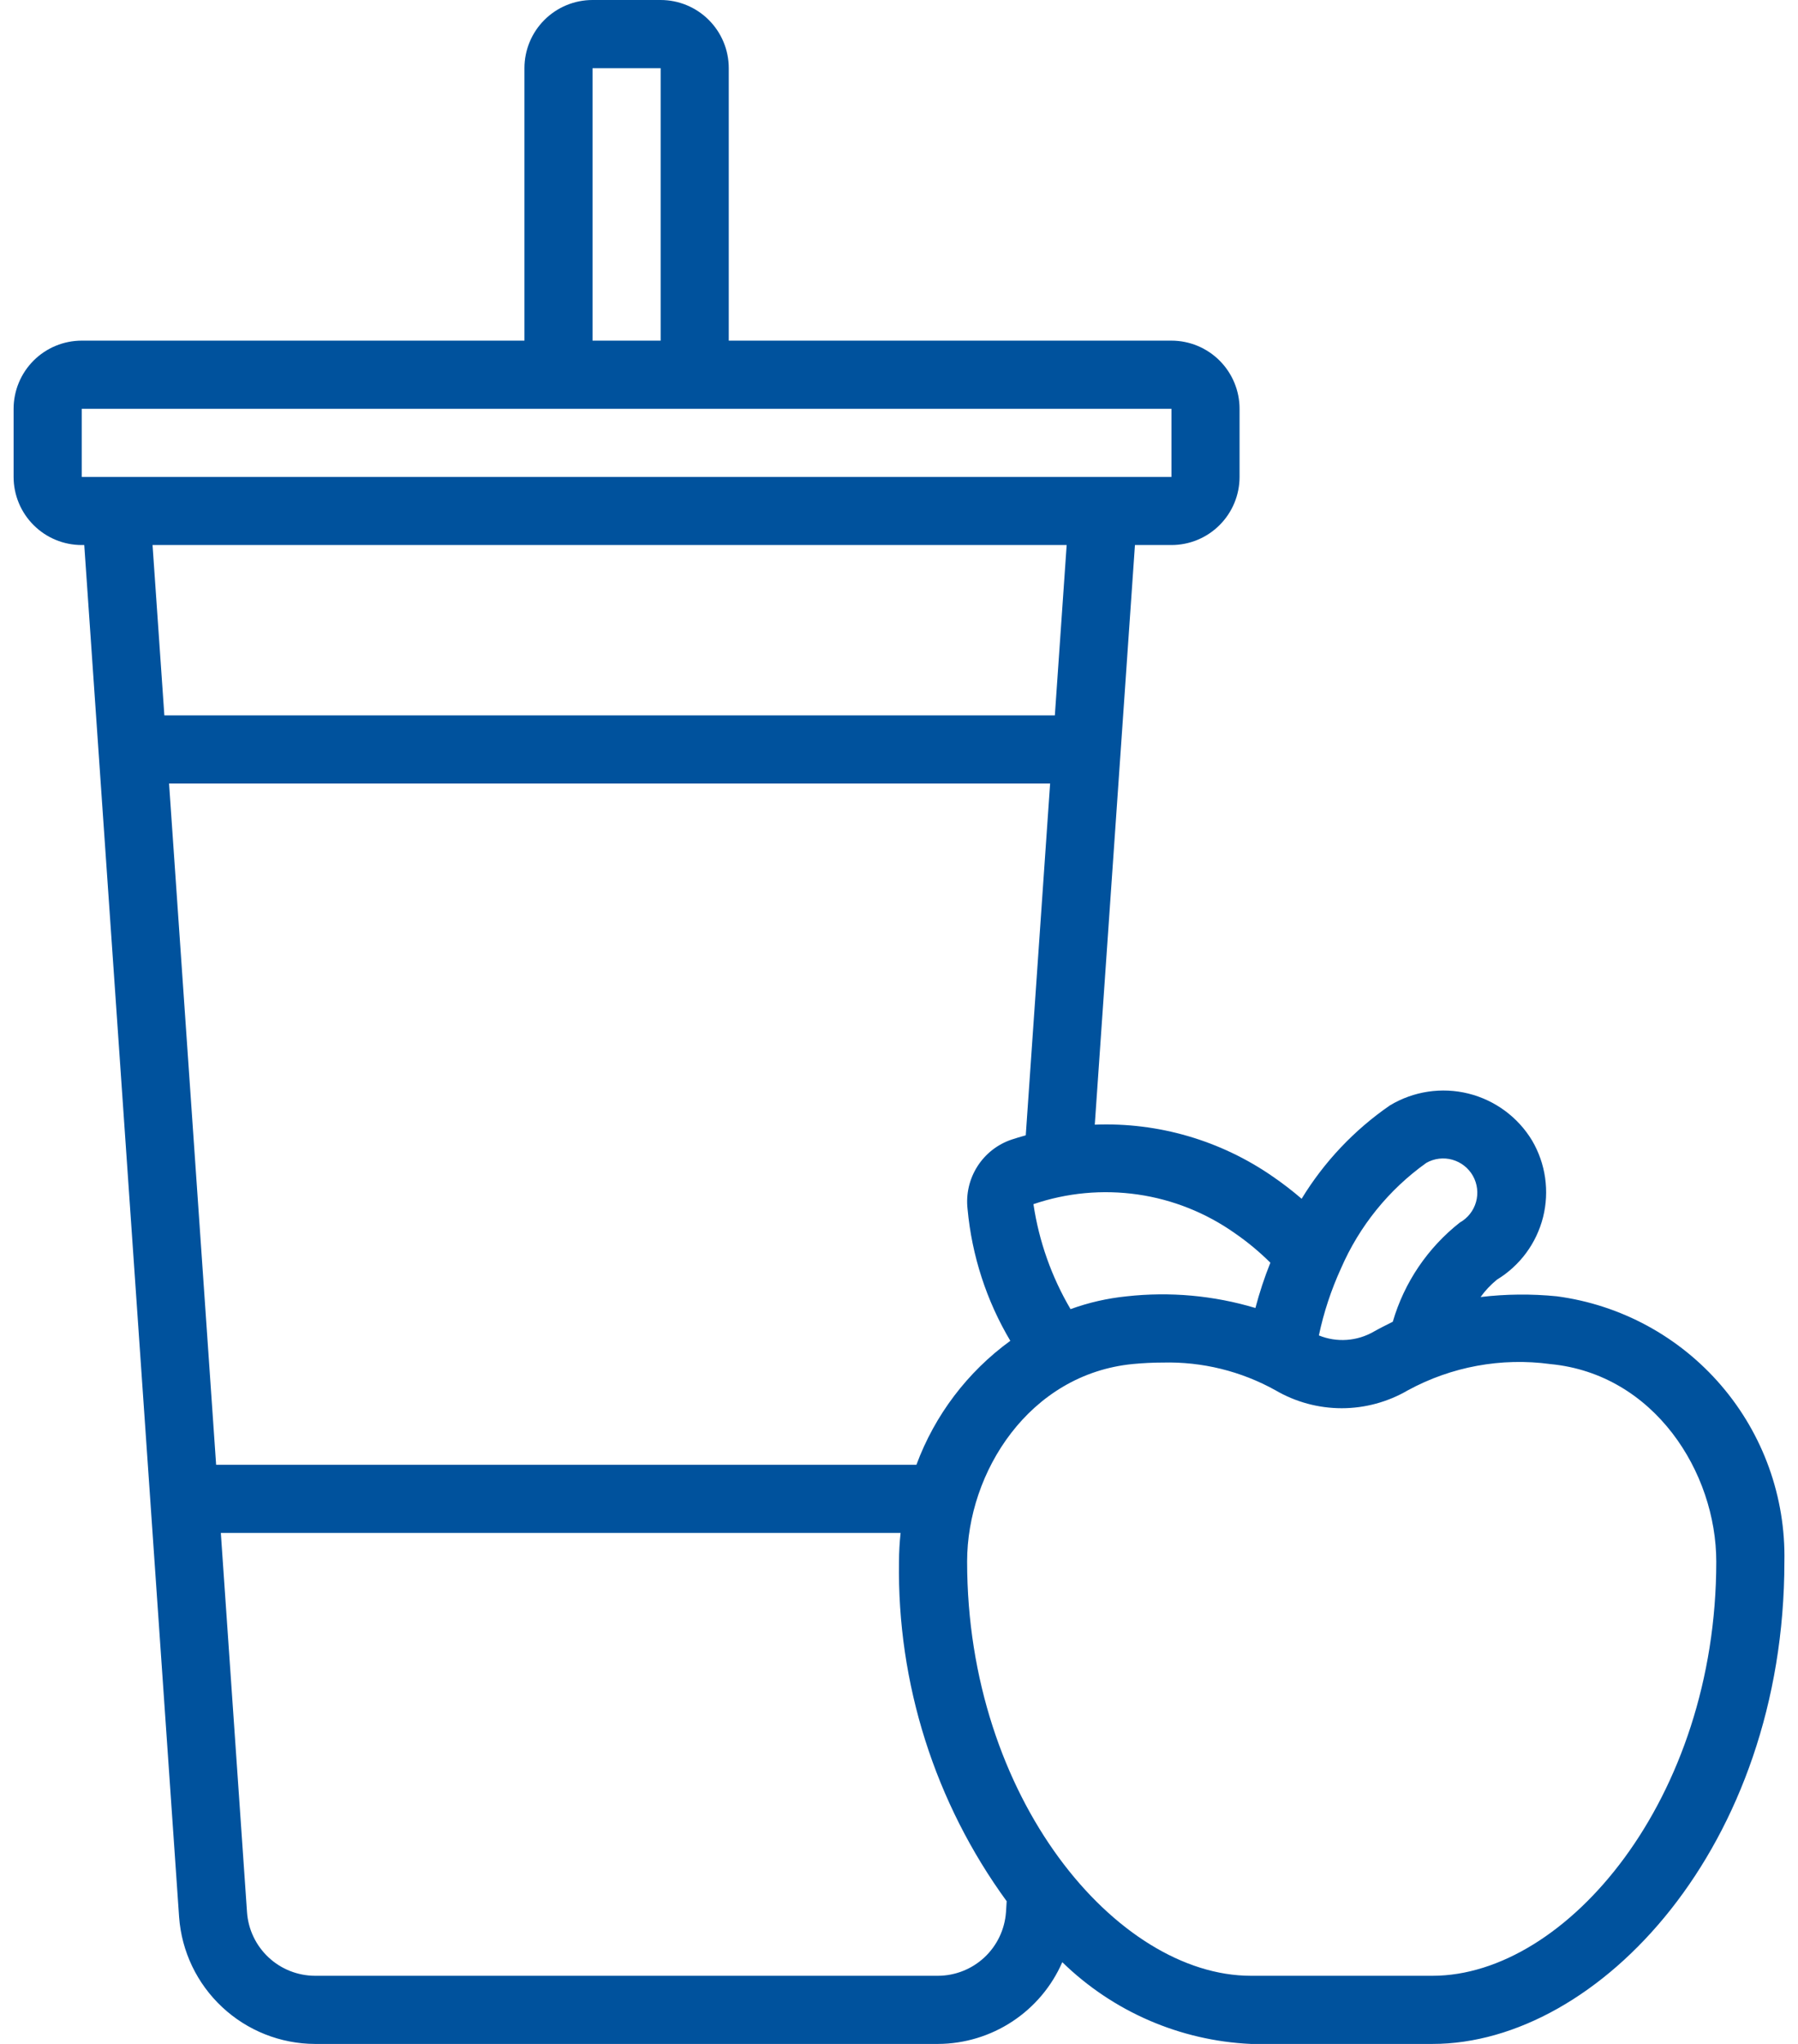 <svg width="44" height="50" viewBox="0 0 44 50" fill="none" xmlns="http://www.w3.org/2000/svg">
<path d="M16.167 0H14.5C14.058 0 13.634 0.176 13.322 0.488C13.009 0.801 12.834 1.225 12.834 1.667V8.333H2C1.558 8.333 1.134 8.509 0.822 8.821C0.509 9.134 0.333 9.558 0.333 10V11.667C0.333 12.109 0.509 12.533 0.822 12.845C1.134 13.158 1.558 13.333 2 13.333H2.062L4.383 46.896C4.444 47.737 4.82 48.524 5.437 49.099C6.053 49.675 6.864 49.997 7.707 50H22.957C23.603 49.997 24.234 49.806 24.773 49.451C25.313 49.096 25.738 48.592 25.996 48C27.237 49.21 28.88 49.922 30.611 50H35.056C39.129 50 43.667 45.154 43.667 38.2C43.699 36.623 43.148 35.09 42.121 33.893C41.094 32.696 39.662 31.919 38.099 31.711C37.477 31.649 36.852 31.655 36.232 31.729C36.347 31.569 36.482 31.426 36.635 31.302C37.196 30.961 37.6 30.413 37.761 29.777C37.921 29.141 37.825 28.467 37.493 27.901C37.146 27.326 36.584 26.913 35.932 26.751C35.28 26.59 34.591 26.694 34.015 27.04C33.142 27.641 32.405 28.42 31.853 29.325C31.629 29.132 31.395 28.952 31.152 28.785C29.875 27.898 28.344 27.451 26.791 27.512L27.774 13.333H28.667C29.109 13.333 29.533 13.158 29.845 12.845C30.158 12.533 30.334 12.109 30.334 11.667V10C30.334 9.558 30.158 9.134 29.845 8.821C29.533 8.509 29.109 8.333 28.667 8.333H17.834V1.667C17.834 1.225 17.658 0.801 17.345 0.488C17.033 0.176 16.609 0 16.167 0ZM14.5 1.667H16.167V8.333H14.5V1.667ZM22.956 48.333H7.706C7.284 48.331 6.879 48.17 6.571 47.882C6.263 47.594 6.075 47.2 6.045 46.78L5.404 37.5H22.039C22.014 37.733 22.001 37.966 22 38.2C21.953 41.182 22.878 44.099 24.635 46.509L24.618 46.779C24.587 47.2 24.399 47.594 24.091 47.882C23.783 48.17 23.378 48.331 22.956 48.333ZM37.94 33.369C40.482 33.612 42 36.017 42 38.203C42 44 38.334 48.333 35.056 48.333H30.611C27.334 48.333 23.667 44 23.667 38.2C23.667 36.017 25.185 33.612 27.728 33.367C27.983 33.343 28.228 33.332 28.456 33.332C29.419 33.307 30.371 33.542 31.213 34.01C31.704 34.297 32.264 34.449 32.834 34.449C33.403 34.449 33.962 34.297 34.454 34.01C35.518 33.431 36.74 33.206 37.94 33.369ZM32.816 31.029C33.265 29.994 33.987 29.101 34.906 28.446C35.1 28.337 35.329 28.31 35.542 28.37C35.756 28.431 35.937 28.573 36.046 28.767C36.154 28.961 36.181 29.19 36.121 29.403C36.061 29.617 35.918 29.798 35.724 29.907C34.938 30.525 34.364 31.373 34.084 32.333C33.917 32.417 33.75 32.5 33.615 32.577C33.413 32.693 33.188 32.761 32.956 32.777C32.724 32.793 32.491 32.756 32.275 32.668C32.394 32.104 32.576 31.554 32.816 31.029ZM30.218 30.167C30.529 30.381 30.82 30.623 31.088 30.889C30.943 31.251 30.821 31.621 30.722 31.997C29.701 31.691 28.629 31.594 27.569 31.712C27.101 31.759 26.64 31.864 26.198 32.025C25.733 31.235 25.425 30.364 25.29 29.457C26.109 29.178 26.983 29.097 27.84 29.22C28.696 29.343 29.511 29.668 30.218 30.167ZM24.762 27.875C24.413 27.991 24.115 28.224 23.918 28.534C23.721 28.844 23.636 29.212 23.678 29.578C23.783 30.716 24.14 31.817 24.724 32.8C23.675 33.562 22.876 34.618 22.426 35.833H5.289L4.137 19.167H25.698L25.102 27.773C24.976 27.808 24.859 27.843 24.762 27.875ZM25.814 17.5H4.022L3.733 13.333H26.103L25.814 17.5ZM28.667 11.667H2V10H28.667V11.667Z" fill="#00529D"/>
</svg>
